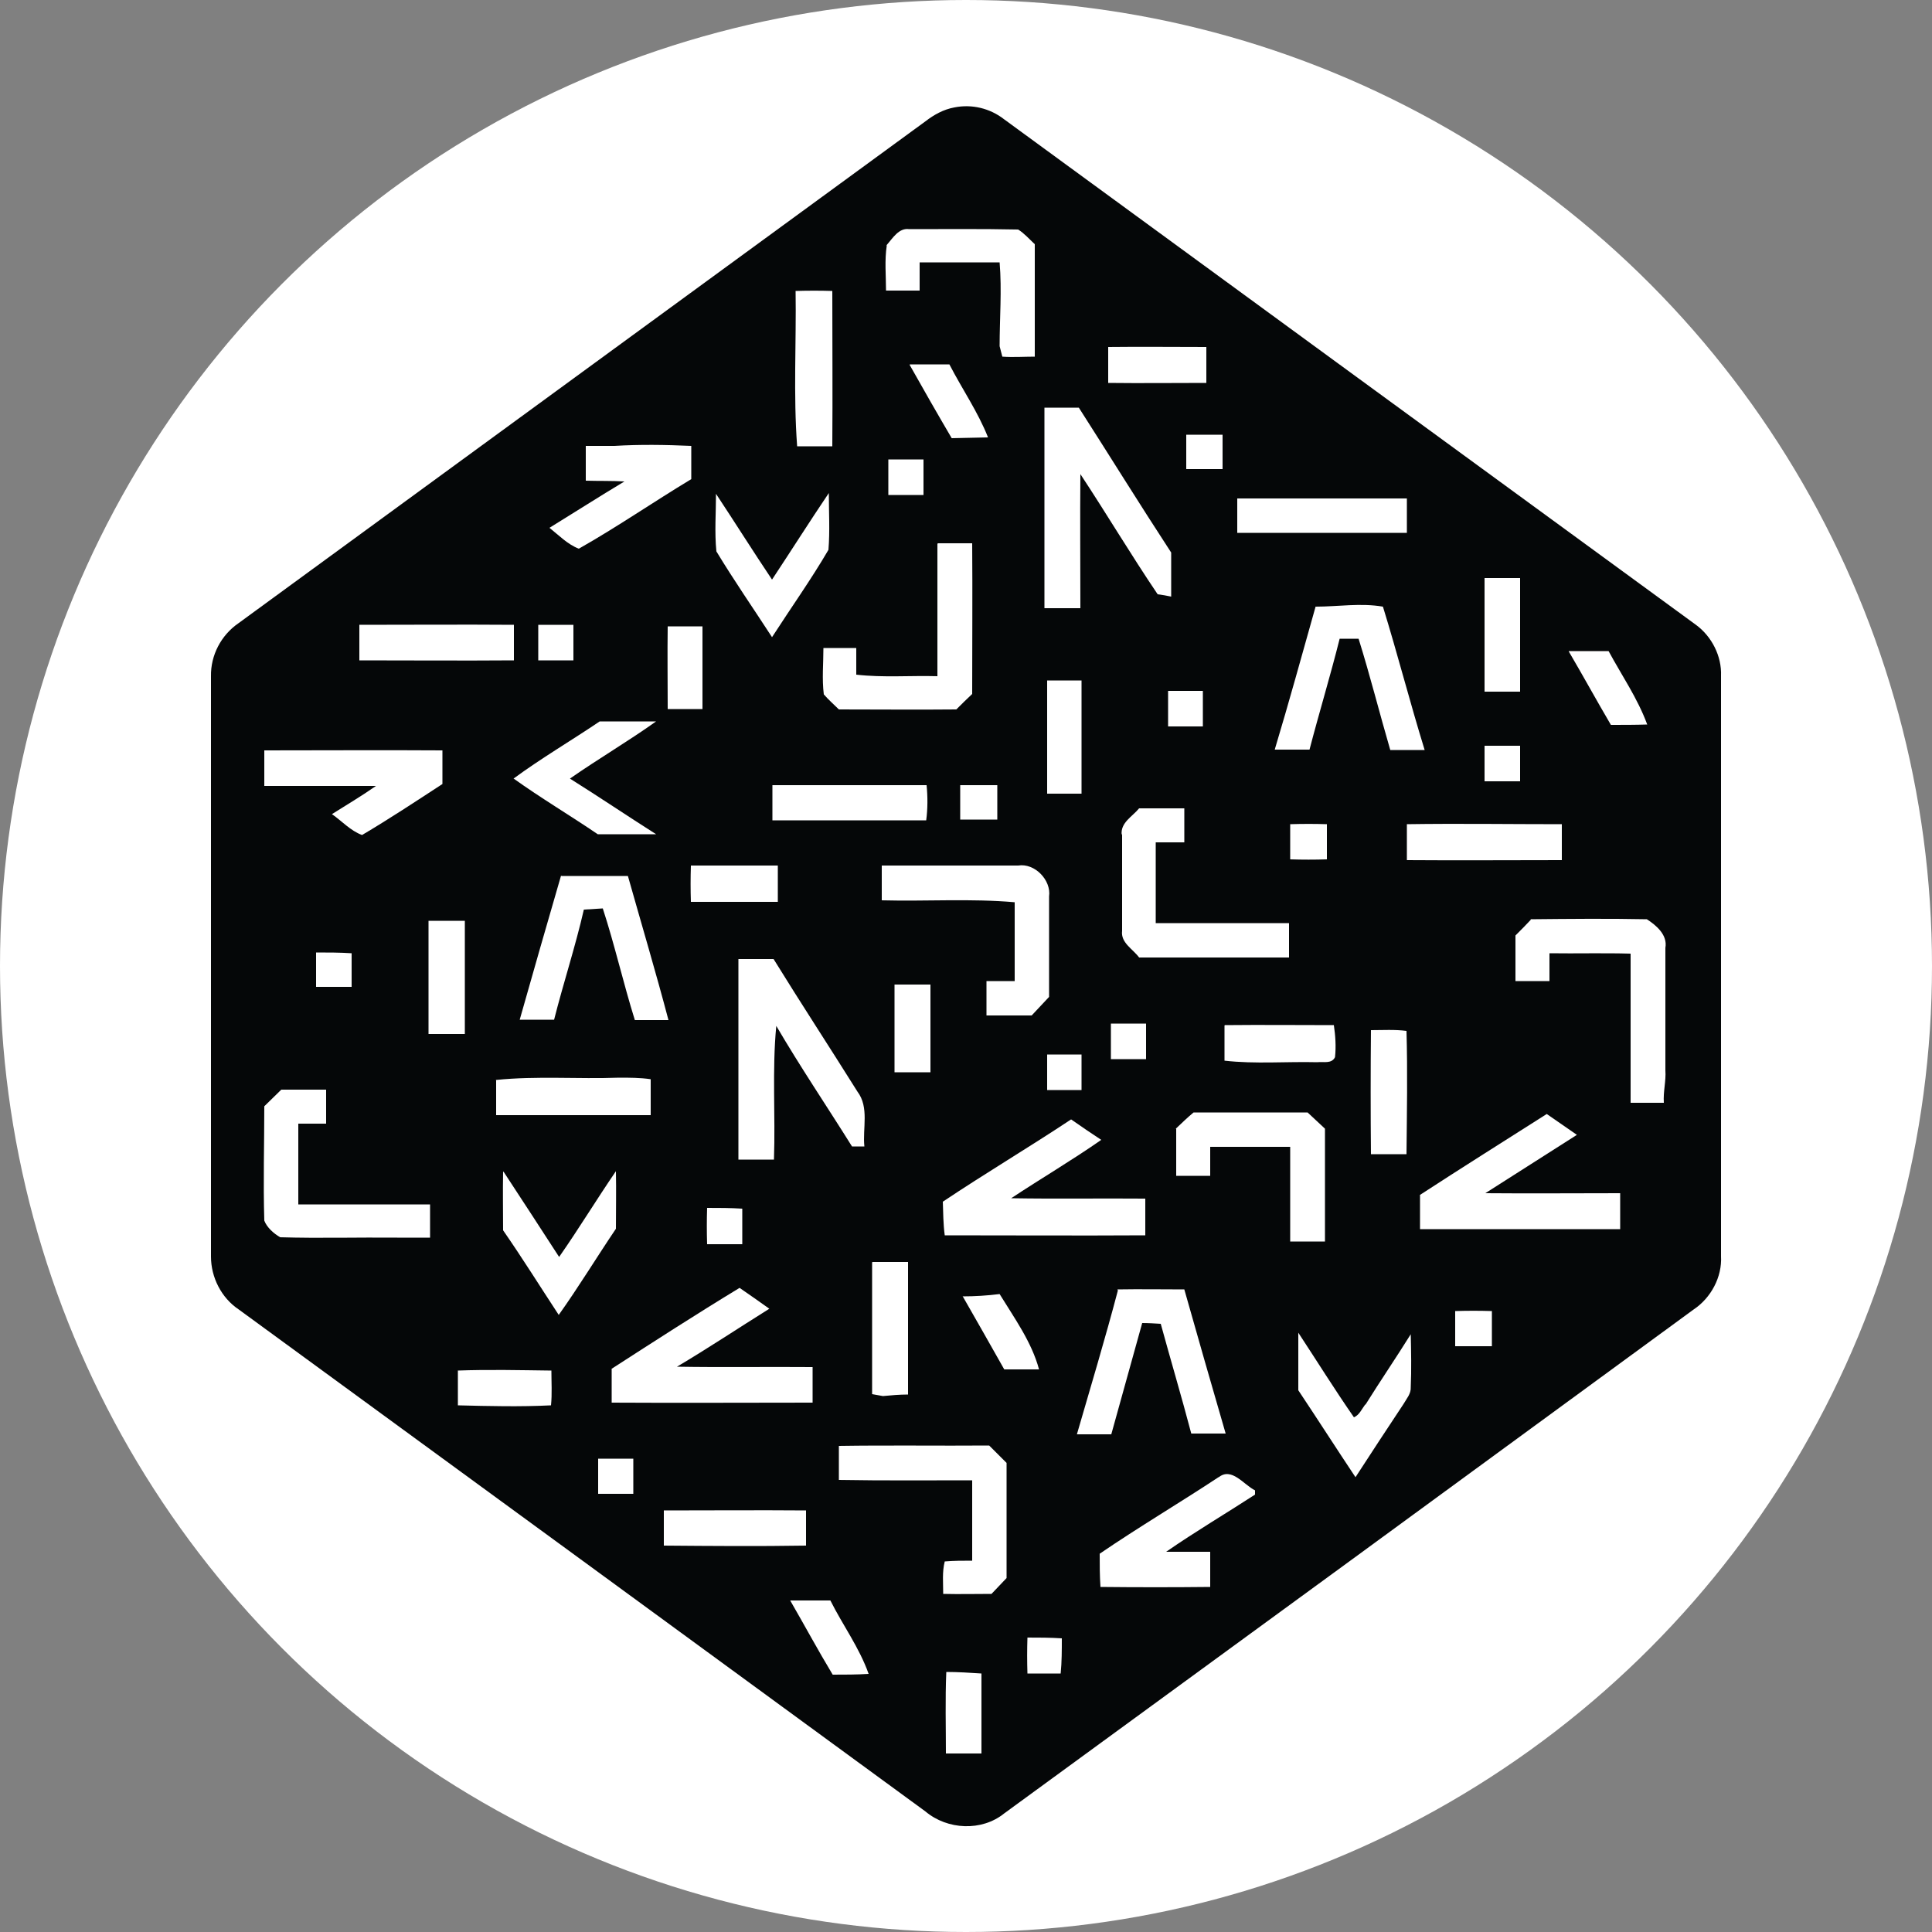 <?xml version="1.0" encoding="UTF-8"?>
<svg id="Layer_2" data-name="Layer 2" xmlns="http://www.w3.org/2000/svg" viewBox="0 0 50 50">
  <rect x="0" y="0" width="50" height="50" fill="#808080" stroke="none"/>
  <defs>
    <style>
      .cls-1 {
        fill: #fff;
      }

      .cls-2 {
        fill: #050708;
      }
    </style>
  </defs>
  <g id="Layer_2-2" data-name="Layer 2">
    <g id="Layer_1-2" data-name="Layer 1-2">
      <circle class="cls-1" cx="25" cy="25" r="25"/>
    </g>
    <g id="Layer_2-3" data-name="Layer 2">
      <g id="Layer_1-2-2" data-name="Layer 1-2">
        <path class="cls-2" d="M44.54,32.51c0-5.01,0-10.02,0-15.02,.02-.51-.24-1.02-.65-1.32-5.97-4.36-11.94-8.72-17.9-13.08-.37-.29-.84-.4-1.29-.31-.28,.05-.53,.19-.75,.36-5.93,4.33-11.85,8.66-17.78,12.99-.45,.31-.72,.83-.71,1.37,0,5.01,0,10.01,0,15.02,0,.54,.27,1.07,.72,1.37,5.93,4.33,11.85,8.66,17.77,12.99,.57,.48,1.46,.52,2.04,.05,5.95-4.34,11.9-8.69,17.84-13.04,.45-.3,.74-.84,.71-1.38"/>
        <path class="cls-1" d="M22.94,6.35c.16-.18,.32-.46,.59-.42,.94,0,1.88-.01,2.82,.01,.16,.1,.29,.25,.43,.38,0,.97,0,1.94,0,2.91-.28,0-.56,.02-.84,0-.02-.07-.05-.2-.07-.27,0-.72,.06-1.45,0-2.17-.69,0-1.38,0-2.07,0,0,.24,0,.49,0,.73-.29,0-.58,0-.87,0,0-.39-.04-.78,.02-1.17"/>
        <path class="cls-1" d="M20.59,7.53c.32-.01,.64-.01,.95,0,0,1.34,.01,2.68,0,4.02-.3,0-.61,0-.91,0-.1-1.34-.02-2.68-.04-4.02"/>
        <path class="cls-1" d="M28.68,8.98c.85-.01,1.69,0,2.54,0,0,.31,0,.62,0,.93-.85,0-1.69,.01-2.54,0,0-.31,0-.62,0-.92"/>
        <path class="cls-1" d="M23.55,9.43c.34,0,.68,0,1.02,0,.33,.64,.74,1.23,1,1.89-.31,.01-.63,.01-.94,.02-.37-.63-.73-1.26-1.09-1.9"/>
        <path class="cls-1" d="M27.03,10.55c.3,0,.59,0,.89,0,.8,1.25,1.58,2.51,2.39,3.75,0,.38,0,.76,0,1.14-.09-.02-.26-.05-.35-.06-.69-1.02-1.32-2.08-2-3.11-.01,1.16,0,2.32,0,3.47-.31,0-.62,0-.93,0,0-1.73,0-3.46,0-5.19"/>
        <path class="cls-1" d="M30.7,11.25c.31,0,.63,0,.94,0,0,.3,0,.59,0,.89-.31,0-.63,0-.94,0,0-.3,0-.6,0-.89"/>
        <path class="cls-1" d="M15.16,11.54c.25,0,.5,0,.74,0,.66-.04,1.32-.03,1.99,0,0,.29,0,.58,0,.86-.98,.59-1.92,1.24-2.91,1.8-.29-.11-.52-.35-.76-.54,.65-.4,1.29-.81,1.94-1.2-.33-.02-.67-.01-1-.02,0-.31,0-.61,0-.91"/>
        <path class="cls-1" d="M22.99,11.89c.3,0,.61,0,.91,0,0,.31,0,.61,0,.92-.3,0-.61,0-.91,0,0-.31,0-.61,0-.92"/>
        <path class="cls-1" d="M18.53,12.78c.49,.74,.96,1.49,1.45,2.22,.49-.74,.97-1.5,1.47-2.24,0,.49,.03,.98-.01,1.47-.45,.77-.97,1.5-1.46,2.26-.48-.74-.98-1.46-1.44-2.22-.05-.5-.01-1-.01-1.5"/>
        <path class="cls-1" d="M32.02,12.9c1.46,0,2.93,0,4.39,0,0,.3,0,.59,0,.89-1.46,0-2.92,0-4.39,0,0-.3,0-.6,0-.89"/>
        <path class="cls-1" d="M24.28,14.06c.29,0,.59,0,.88,0,.01,1.3,0,2.6,0,3.9-.14,.13-.27,.26-.41,.4-1.01,.01-2.03,0-3.04,0-.13-.13-.27-.25-.39-.39-.05-.4-.01-.8-.01-1.2,.28,0,.56,0,.85,0,0,.23,0,.46,0,.69,.7,.08,1.4,.02,2.1,.04,0-1.14,0-2.29,0-3.43"/>
        <path class="cls-1" d="M38.42,17.9c0-.98,0-1.96,0-2.94,.31,0,.61,0,.92,0,0,.98,0,1.96,0,2.94-.31,0-.61,0-.92,0"/>
        <path class="cls-1" d="M34.05,15.7c.58,0,1.16-.1,1.74,0,.38,1.23,.7,2.48,1.08,3.71-.3,0-.59,0-.89,0-.28-.96-.52-1.92-.82-2.88-.16,0-.33,0-.49,0-.24,.96-.53,1.91-.78,2.87-.3,0-.6,0-.9,0,.37-1.23,.71-2.47,1.06-3.71"/>
        <path class="cls-1" d="M9.3,16.17c1.33,0,2.67-.01,4,0,0,.31,0,.61,0,.92-1.34,.01-2.67,0-4,0,0-.31,0-.61,0-.92"/>
        <path class="cls-1" d="M13.93,16.17c.3,0,.61,0,.91,0,0,.31,0,.62,0,.92-.3,0-.61,0-.91,0,0-.31,0-.61,0-.92"/>
        <path class="cls-1" d="M17.29,16.21c.3,0,.6,0,.89,0,0,.71,0,1.43,0,2.14-.3,0-.6,0-.9,0,0-.71-.01-1.43,0-2.14"/>
        <path class="cls-1" d="M40.6,16.85c.34,0,.69,0,1.03,0,.34,.63,.75,1.22,1,1.9-.31,.01-.63,.01-.94,.01-.37-.63-.72-1.27-1.09-1.9"/>
        <path class="cls-1" d="M27.1,17.61c.3,0,.59,0,.89,0,0,.98,0,1.95,0,2.93-.3,0-.6,0-.89,0,0-.98,0-1.96,0-2.93"/>
        <path class="cls-1" d="M30.23,18.8c0-.31,0-.61,0-.92,.3,0,.6,0,.9,0,0,.31,0,.61,0,.92-.3,0-.6,0-.9,0"/>
        <path class="cls-1" d="M13.29,20.15c.72-.53,1.49-.98,2.23-1.48,.49,0,.98,0,1.46,0-.73,.52-1.5,.97-2.23,1.48,.75,.47,1.49,.97,2.23,1.44-.5,0-1,0-1.51,0-.72-.49-1.48-.94-2.19-1.45"/>
        <path class="cls-1" d="M38.42,19.3c.31,0,.62,0,.92,0,0,.31,0,.61,0,.92-.31,0-.61,0-.92,0,0-.31,0-.61,0-.92"/>
        <path class="cls-1" d="M6.84,19.42c1.54,0,3.07-.01,4.61,0,0,.29,0,.58,0,.87-.69,.45-1.37,.9-2.08,1.32-.3-.11-.52-.36-.78-.54,.38-.24,.77-.47,1.14-.73-.96,0-1.93,0-2.89,0,0-.31,0-.62,0-.92"/>
        <path class="cls-1" d="M19.99,20.32c1.33,0,2.66,0,3.99,0,.03,.3,.03,.61-.01,.91-1.33,0-2.65,0-3.98,0,0-.31,0-.61,0-.92"/>
        <path class="cls-1" d="M24.85,20.32c.32,0,.64,0,.96,0,0,.3,0,.6,0,.89-.32,0-.64,0-.96,0,0-.3,0-.6,0-.9"/>
        <path class="cls-1" d="M29.03,21.61c-.04-.32,.28-.48,.45-.69,.39,0,.78,0,1.17,0,0,.29,0,.59,0,.88-.25,0-.5,0-.74,0v2.09c1.15,0,2.3,0,3.45,0,0,.3,0,.6,0,.89-1.29,0-2.59,0-3.88,0-.16-.22-.48-.38-.44-.69,0-.84,0-1.67,0-2.51"/>
        <path class="cls-1" d="M33.39,21.33c.32-.01,.64-.01,.95,0,0,.3,0,.61,0,.91-.32,.01-.63,.01-.95,0,0-.3,0-.61,0-.91"/>
        <path class="cls-1" d="M36.41,21.33c1.34-.02,2.68,0,4.01,0,0,.31,0,.62,0,.93-1.34,0-2.67,.01-4.01,0,0-.31,0-.61,0-.92"/>
        <path class="cls-1" d="M17.88,22.4c.75,0,1.5,0,2.25,0,0,.31,0,.62,0,.94-.75,0-1.5,0-2.25,0-.01-.31-.01-.62,0-.93"/>
        <path class="cls-1" d="M22.82,22.4c1.18,0,2.35,0,3.53,0,.43-.07,.86,.38,.8,.8,0,.86,0,1.73,0,2.6-.15,.16-.3,.32-.45,.48-.39,0-.78,0-1.17,0,0-.3,0-.59,0-.89,.24,0,.49,0,.73,0,0-.68,0-1.36,0-2.04-1.14-.1-2.29-.02-3.44-.05,0-.3,0-.59,0-.89"/>
        <path class="cls-1" d="M14.53,22.67c.57,0,1.15,0,1.72,0,.35,1.24,.72,2.48,1.05,3.73-.29,0-.58,0-.87,0-.3-.96-.52-1.94-.83-2.89-.16,.01-.33,.02-.49,.03-.22,.96-.53,1.9-.77,2.85-.3,0-.6,0-.89,0,.35-1.24,.71-2.49,1.07-3.73"/>
        <path class="cls-1" d="M39.61,23.79c1-.01,2.01-.02,3.01,0,.25,.16,.54,.41,.48,.74,0,.71,0,1.43,0,2.14,0,.34,0,.68,0,1.03,.02,.28-.06,.55-.04,.84-.29,0-.57,0-.86,0,0-1.29,0-2.57,0-3.86-.7-.02-1.4,0-2.1-.01,0,.24,0,.48,0,.72-.29,0-.59,0-.88,0,0-.39,0-.79,0-1.18,.14-.14,.27-.27,.4-.41"/>
        <path class="cls-1" d="M11.1,23.83h.93c0,.98,0,1.95,0,2.93h-.94c0-.98,0-1.95,0-2.93"/>
        <path class="cls-1" d="M8.18,24.65c.31,0,.61,0,.92,.02,0,.29,0,.58,0,.87-.31,0-.62,0-.92,0,0-.3,0-.6,0-.89"/>
        <path class="cls-1" d="M19.11,30.01c0-1.73,0-3.46,0-5.19,.3,0,.61,0,.91,0,.71,1.15,1.45,2.28,2.17,3.43,.31,.41,.13,.95,.18,1.42-.11,0-.21,0-.32,0-.65-1.04-1.34-2.06-1.96-3.12-.11,1.15-.02,2.3-.06,3.46-.31,0-.62,0-.92,0"/>
        <path class="cls-1" d="M23.15,25.48c.31,0,.62,0,.93,0,0,.76,0,1.51,0,2.27-.31,0-.62,0-.93,0,0-.75,0-1.51,0-2.26"/>
        <path class="cls-1" d="M28.75,26.49c.3,0,.61,0,.91,0,0,.31,0,.62,0,.92-.3,0-.61,0-.91,0,0-.31,0-.61,0-.92"/>
        <path class="cls-1" d="M31.7,26.53c.94-.01,1.88,0,2.82,0,.04,.27,.06,.55,.03,.83-.09,.18-.3,.11-.46,.13-.8-.02-1.61,.05-2.4-.04,0-.3,0-.61,0-.91"/>
        <path class="cls-1" d="M35.49,26.66c.3,0,.61-.02,.91,.02,.03,1.06,.01,2.13,0,3.19-.31,0-.61,0-.92,0-.01-1.07-.01-2.14,0-3.21"/>
        <path class="cls-1" d="M27.1,27.29c.3,0,.59,0,.89,0,0,.31,0,.61,0,.92-.3,0-.59,0-.89,0,0-.31,0-.61,0-.92"/>
        <path class="cls-1" d="M12.83,27.95c1.06-.11,2.13-.02,3.19-.06,.27,0,.55,0,.82,.04,0,.31,0,.62,0,.93-1.34,0-2.67,0-4,0,0-.3,0-.6,0-.9"/>
        <path class="cls-1" d="M6.84,28.63c.14-.14,.29-.28,.44-.43,.39,0,.77,0,1.16,0,0,.29,0,.58,0,.88-.24,0-.48,0-.72,0,0,.7,0,1.39,0,2.09,1.14,0,2.27,0,3.41,0,0,.29,0,.57,0,.86-.28,0-.56,0-.85,0-1.01-.01-2.02,.02-3.03-.01-.17-.1-.34-.25-.41-.43-.03-.99,0-1.99,0-2.98"/>
        <path class="cls-1" d="M30.43,29.21c.15-.14,.3-.29,.46-.42,.98,0,1.97,0,2.95,0,.15,.14,.3,.28,.45,.42,0,.97,0,1.95,0,2.92-.3,0-.6,0-.9,0,0-.82,0-1.64,0-2.45-.69,0-1.38,0-2.07,0,0,.25,0,.5,0,.75-.3,0-.59,0-.88,0,0-.4,0-.81,0-1.21"/>
        <path class="cls-1" d="M36.74,30.93c1.09-.71,2.19-1.4,3.29-2.1,.26,.18,.52,.36,.78,.54-.79,.5-1.58,1.01-2.37,1.51,1.16,.01,2.32,0,3.49,0,0,.31,0,.62,0,.93-1.73,0-3.45,0-5.18,0,0-.3,0-.6,0-.89"/>
        <path class="cls-1" d="M24.4,31.1c1.09-.73,2.22-1.4,3.32-2.13,.26,.18,.52,.36,.78,.53-.76,.53-1.56,1-2.33,1.51,1.16,.02,2.31,0,3.47,.01,0,.32,0,.64,0,.95-1.73,.01-3.46,0-5.19,0-.04-.29-.04-.59-.05-.88"/>
        <path class="cls-1" d="M13.03,30.32c.48,.73,.96,1.47,1.44,2.21,.51-.73,.97-1.49,1.47-2.22,.01,.5,0,.99,0,1.49-.5,.74-.96,1.5-1.48,2.23-.48-.73-.94-1.47-1.44-2.19,0-.5-.01-1.01,0-1.51"/>
        <path class="cls-1" d="M18.3,32.2c-.01-.31-.01-.63,0-.94,.3,0,.61,0,.91,.02,0,.31,0,.61,0,.92-.3,0-.61,0-.91,0"/>
        <path class="cls-1" d="M22.58,32.66c.31,0,.61,0,.92,0,0,1.14,0,2.28,0,3.43-.22,0-.44,.02-.65,.04-.07-.01-.21-.04-.28-.05,0-1.14,0-2.28,0-3.41"/>
        <path class="cls-1" d="M28.92,33.37c.58-.01,1.16,0,1.73,0,.35,1.24,.71,2.49,1.07,3.73-.3,0-.6,0-.89,0-.25-.95-.53-1.89-.79-2.84-.16-.01-.32-.02-.48-.02-.27,.96-.53,1.92-.8,2.88-.3,0-.6,0-.89,0,.36-1.24,.73-2.47,1.06-3.72"/>
        <path class="cls-1" d="M15.82,35.43c1.1-.71,2.2-1.42,3.32-2.1,.26,.18,.52,.36,.77,.54-.8,.5-1.58,1.02-2.39,1.5,1.17,.02,2.34,0,3.51,.01,0,.31,0,.62,0,.92-1.73,0-3.47,.01-5.2,0,0-.29,0-.58,0-.88"/>
        <path class="cls-1" d="M24.91,33.55c.32,0,.64-.02,.96-.06,.38,.62,.83,1.24,1.02,1.95-.3,0-.6,0-.9,0-.36-.64-.72-1.27-1.08-1.9"/>
        <path class="cls-1" d="M37.66,33.93c.32-.01,.63-.01,.95,0,0,.3,0,.6,0,.91-.32,0-.63,0-.95,0,0-.3,0-.6,0-.9"/>
        <path class="cls-1" d="M35.34,36.35c.38-.61,.79-1.21,1.17-1.82,.01,.45,.02,.91,0,1.37,.01,.17-.11,.3-.19,.44-.42,.63-.83,1.26-1.24,1.89-.5-.75-.98-1.5-1.48-2.25,0-.5,0-1,0-1.49,.48,.73,.94,1.47,1.44,2.19,.14-.06,.2-.21,.29-.33"/>
        <path class="cls-1" d="M11.84,35.47c.81-.03,1.62-.01,2.43,0,0,.3,.02,.6-.01,.9-.8,.04-1.61,.02-2.41,0,0-.3,0-.6,0-.9"/>
        <path class="cls-1" d="M21.71,37.42c1.3-.02,2.59,0,3.89-.01,.15,.15,.3,.3,.45,.45,0,.99,0,1.98,0,2.98-.13,.14-.26,.27-.39,.41-.42,0-.83,.01-1.25,0,0-.28-.03-.57,.04-.84,.23-.02,.47-.02,.71-.02,0-.69,0-1.39,0-2.08-1.15,0-2.3,.01-3.45-.01,0-.29,0-.58,0-.87"/>
        <path class="cls-1" d="M15.48,37.75c.3,0,.61,0,.91,0,0,.3,0,.61,0,.91-.31,0-.61,0-.91,0,0-.31,0-.61,0-.92"/>
        <path class="cls-1" d="M31.53,38.24c.34-.29,.66,.19,.95,.33v.11c-.77,.5-1.55,.96-2.3,1.48h.44c.23,0,.46,0,.7,0,0,.3,0,.61,0,.91-.95,.01-1.89,.01-2.84,0-.02-.29-.02-.57-.02-.86,1.01-.69,2.06-1.31,3.09-1.99"/>
        <path class="cls-1" d="M17.18,39.09c1.23,0,2.46-.01,3.68,0,0,.3,0,.6,0,.91-1.23,.02-2.46,.01-3.68,0,0-.31,0-.61,0-.92"/>
        <path class="cls-1" d="M20.45,41.42c.35,0,.69,0,1.04,0,.32,.64,.75,1.22,.99,1.9-.31,.02-.62,.02-.93,.02-.38-.63-.73-1.28-1.1-1.92"/>
        <path class="cls-1" d="M26.58,42.38c.3,0,.6,0,.9,.02,0,.3,0,.61-.03,.91-.29,0-.58,0-.86,0-.01-.31-.01-.62,0-.93"/>
        <path class="cls-1" d="M24.48,45.39c0-.71-.02-1.41,.01-2.12,.3,0,.61,.02,.91,.04,0,.69,0,1.38,0,2.07-.31,0-.62,0-.92,0"/>
      </g>
    </g>
  </g>
</svg>